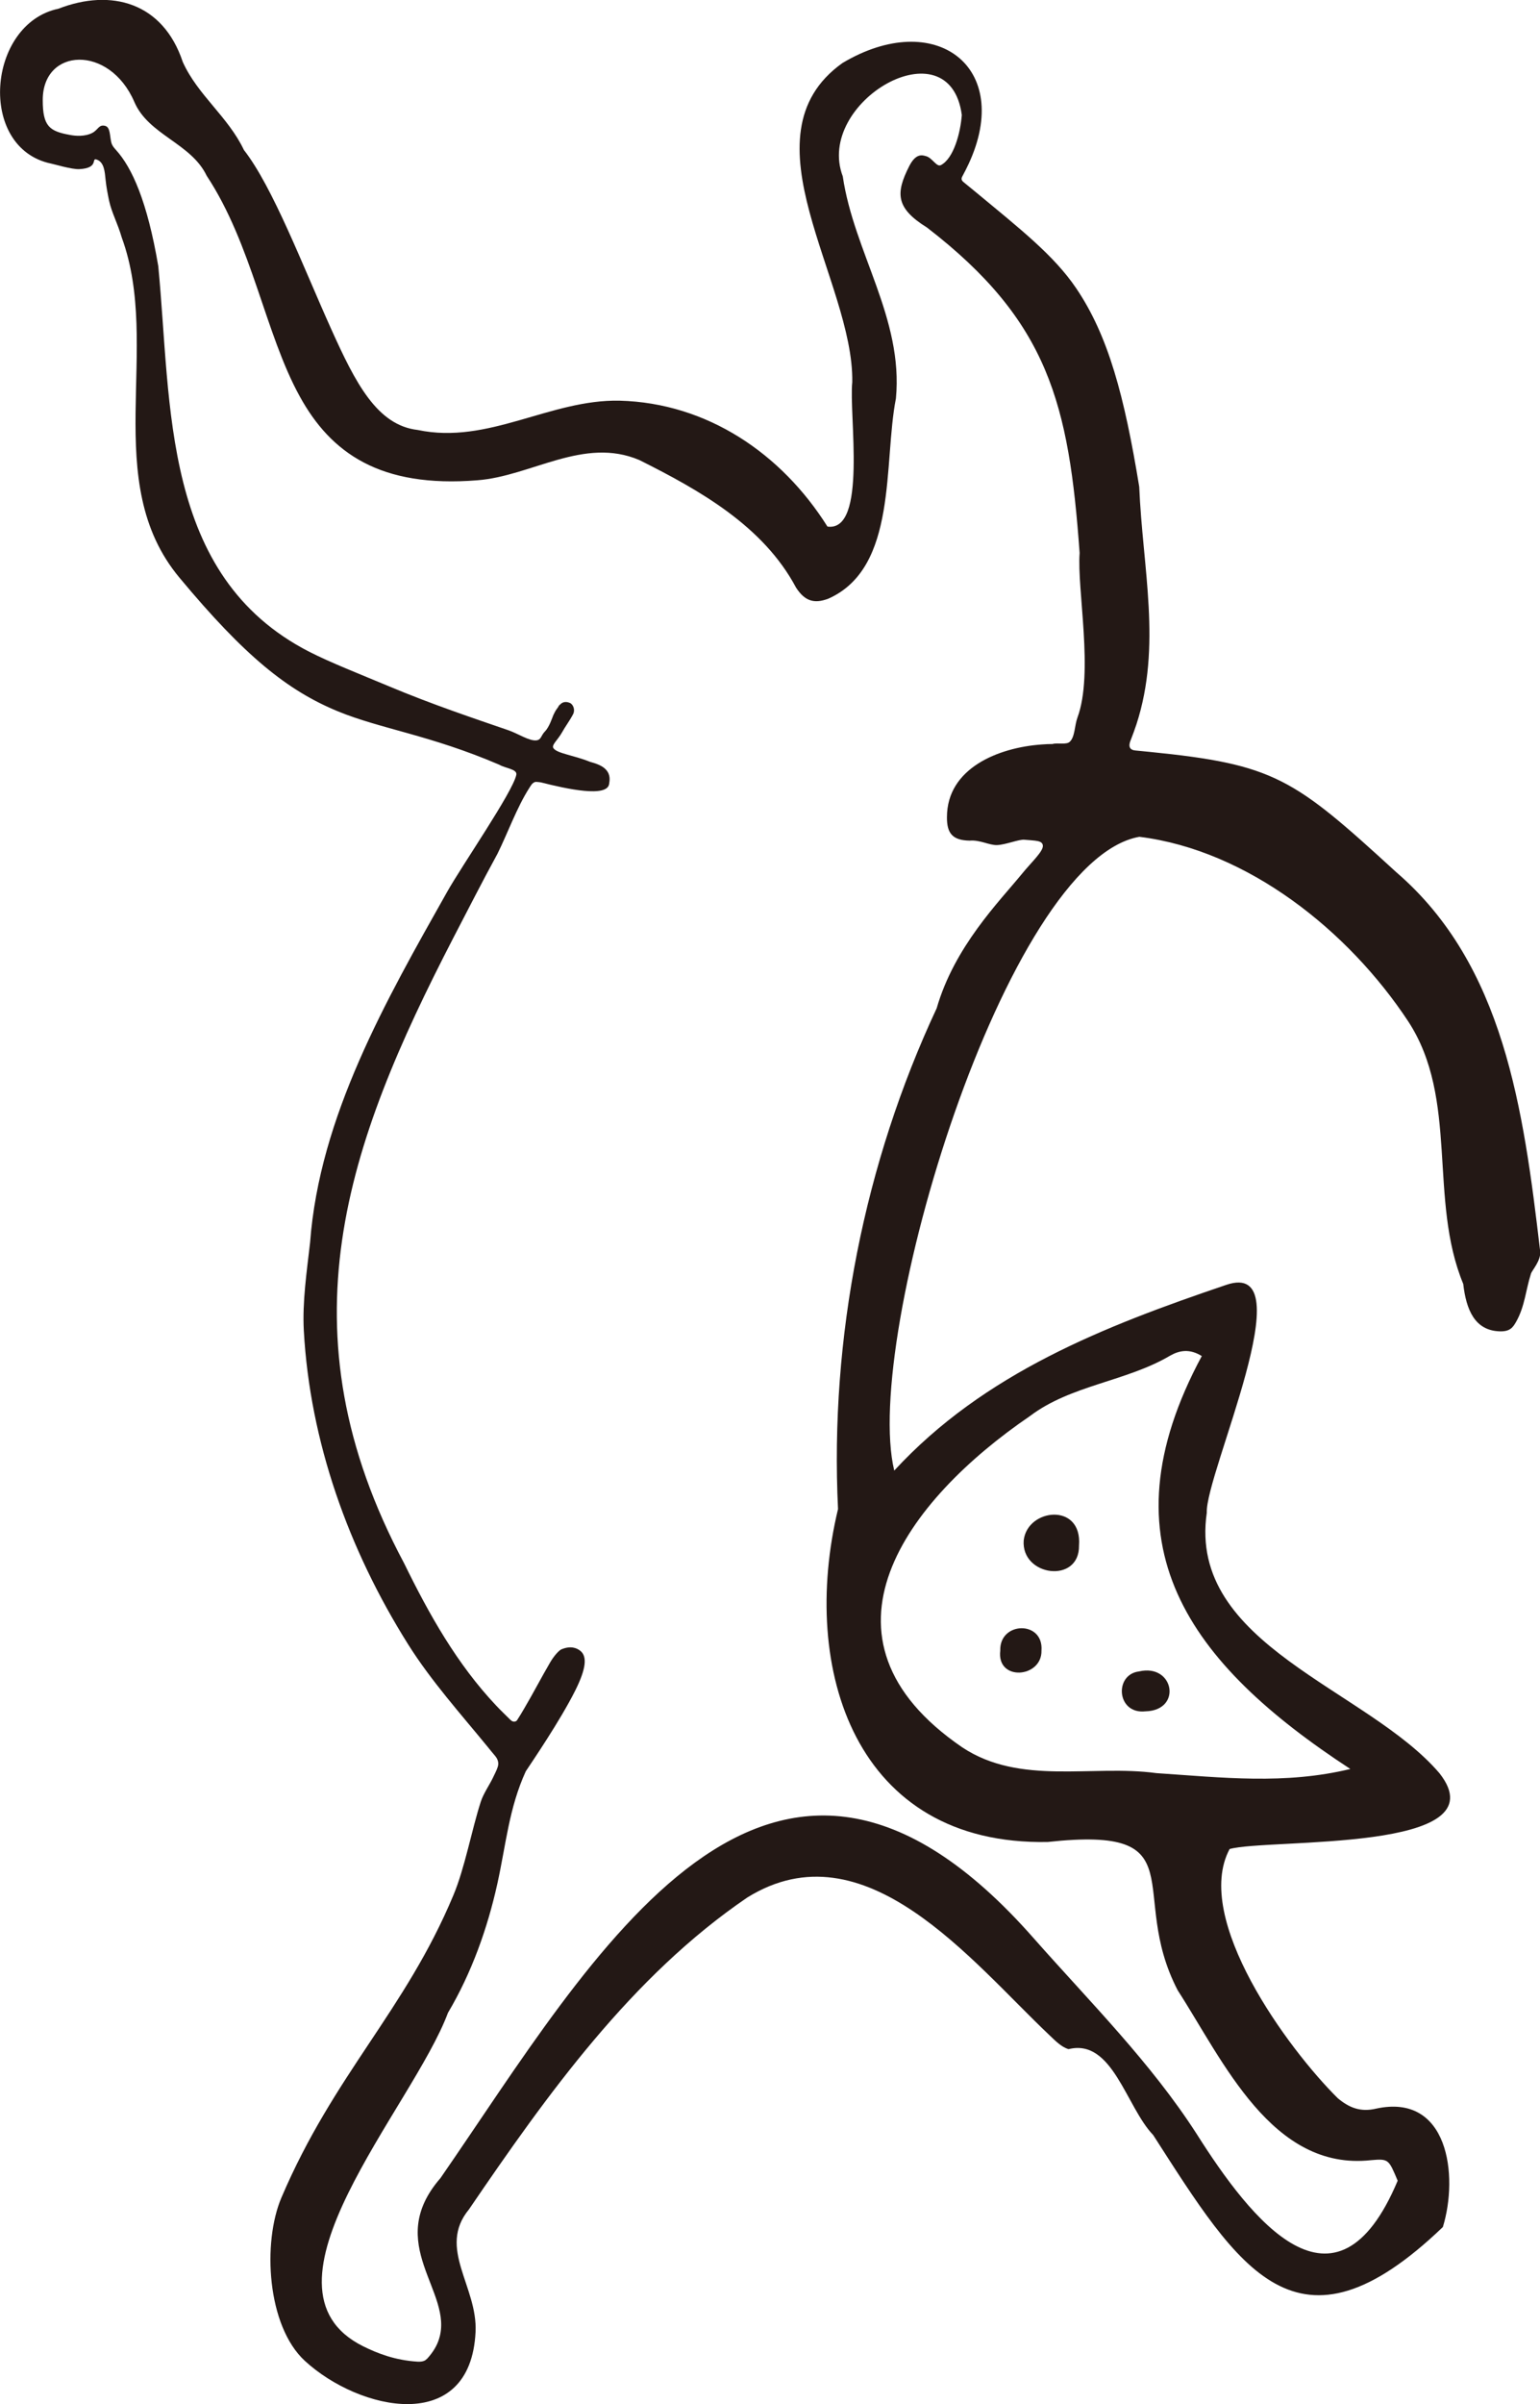 <?xml version="1.0" encoding="UTF-8"?>
<svg id="_レイヤー_2" data-name="レイヤー_2" xmlns="http://www.w3.org/2000/svg" viewBox="0 0 100.52 156.78">
  <defs>
    <style>
      .cls-1 {
        fill: #231815;
      }
    </style>
  </defs>
  <g id="illust_x5F_final">
    <g>
      <path class="cls-1" d="M74.1,48.94c.32.03.62.06.92.09,8.19.82,9.4,1.7,16.12,7.85,7.02,6.04,8.3,15.43,9.39,24.71.07.61-.52,1.23-.6,1.47-.34,1.06-.4,2.14-.97,3.14-.21.37-.4.64-1.07.62-1.64-.05-2.19-1.43-2.38-3.09-2.29-5.53-.27-12.04-3.59-17.12-3.9-5.91-10.47-11.16-17.55-12.04-8.72,1.54-18.1,32.66-16,41.33,5.87-6.36,13.7-9.41,21.67-12.11,5.19-1.77-1.38,12.34-1.27,14.86-1.26,8.64,10.48,11.47,15.19,16.99,4.09,5.2-11.17,4.23-13.7,4.94-2.43,4.54,3.81,13.04,7.06,16.25.74.62,1.48.92,2.5.68,4.72-1.03,5.39,4.36,4.36,7.72-9.54,9.14-13.3,2.72-18.91-6-1.77-1.84-2.65-6.31-5.52-5.6-.47-.13-.88-.56-1.26-.92-5.07-4.79-12.03-13.73-19.71-8.97-7.56,5.14-13.07,12.86-18.17,20.34-2.09,2.53.58,5.03.43,8-.33,6.75-7.58,5.15-11.14,1.88-2.48-2.28-2.78-7.72-1.53-10.65,3.43-8.04,8.07-12.18,11.22-19.71.75-1.78,1.19-4.24,1.79-6.1.17-.53.58-1.12.79-1.56.1-.22.25-.49.32-.72.11-.34-.08-.6-.17-.71-.16-.19-.32-.38-.47-.57-1.76-2.15-3.7-4.31-5.2-6.69-3.91-6.21-6.42-13.25-6.82-20.48-.1-1.87.19-3.83.41-5.74.61-8.22,4.96-15.8,8.94-22.86.99-1.76,4.29-6.52,4.52-7.64.08-.38-.71-.42-1.11-.66-4.53-1.94-7.73-2.33-10.53-3.48-3.31-1.36-6.1-3.62-10.34-8.71-5.25-6.28-1.15-15.02-3.77-22.18-.28-.96-.66-1.63-.83-2.41-.08-.39-.18-.88-.23-1.38s-.09-1.13-.57-1.3c-.4-.15.18.55-1.14.62-.48.03-1.7-.34-1.84-.36C-1.51,9.66-.83,1.54,3.81.57c3.45-1.34,6.83-.41,8.12,3.47.97,2.16,2.96,3.57,3.99,5.74,1.89,2.42,3.83,7.53,5.69,11.66,1.59,3.53,3,6.3,5.66,6.6,4.61.97,8.64-2.01,13.18-1.91,5.7.15,10.56,3.44,13.56,8.21,2.62.36,1.39-7.3,1.62-9.42.11-6.6-7.34-16.04-.64-20.81,6.04-3.6,11.19.24,8.23,6.59-.12.26-.26.53-.41.81-.12.21.03.32.1.38.24.2.48.39.71.58,2.97,2.46,5.17,4.18,6.62,6.32,2.11,3.11,3.15,7.04,4.12,12.95.22,5.31,1.48,10.38-.18,15.49-.11.34-.24.68-.37,1.02-.09.21-.23.64.29.69ZM27.88,153.82c.4-.44.65-.87.78-1.3.97-3.08-3.65-6.18.09-10.48,9.93-14.34,21.44-35.32,38.75-15.61,3.66,4.14,7.61,8.07,10.61,12.73,3.54,5.59,9.07,12.68,13.12,3.05-.59-1.4-.59-1.44-1.74-1.34-6.47.72-9.66-6.5-12.62-11.08-3.34-6.43,1.35-10.74-8.48-9.67-12.55.24-16.21-11.24-13.69-21.71-.54-11.15,1.71-22.55,6.44-32.66,1.16-4.02,4.07-6.94,5.57-8.77.59-.73,1.41-1.47,1.36-1.85-.05-.32-.43-.3-1.21-.37-.36-.03-1.22.33-1.78.35-.5.02-1.11-.35-1.79-.29-1.1-.02-1.49-.46-1.48-1.53,0-3.19,3.35-4.54,6.18-4.74.24-.02.48-.03.71-.03.33-.1.9.07,1.13-.15.34-.32.31-1.08.5-1.58,1.07-2.89-.04-8.37.14-10.73-.7-9.72-2.02-15.1-9.96-21.22-2.05-1.27-2.06-2.24-1.16-4.01.44-.86.86-.71,1.08-.65.42.1.7.73.98.59.84-.43,1.28-2.1,1.37-3.27-.8-5.97-9.61-.85-7.77,4,.73,4.96,3.96,9.26,3.47,14.48-.83,4.2.14,11.04-4.41,13.06-.95.36-1.55.14-2.11-.72-2.14-4.02-6.29-6.35-10.23-8.32-3.63-1.54-7.04,1.05-10.57,1.32-6.35.51-9.57-1.78-11.6-5.48-2.26-4.1-3.1-9.88-6.07-14.38-1.02-2.13-3.79-2.65-4.72-4.81-1.62-3.76-5.99-3.55-5.98-.12,0,1.71.44,2.03,1.78,2.27.36.07.98.12,1.47-.14.38-.21.41-.56.83-.45.33.09.29.63.39,1.06.05.23.21.4.32.52,1.03,1.14,2.03,3.32,2.75,7.56.88,9.06.19,20.2,9.85,25.15,1.37.7,3.26,1.44,5.22,2.26,2.81,1.18,5.63,2.12,7.78,2.86.64.22,1.37.72,1.84.66.31-.04.29-.31.54-.57.3-.3.49-.92.56-1.08.03-.06.13-.27.19-.35.07-.1.16-.21.16-.25.02-.02.16-.16.22-.19.17-.09.34-.07.51,0,.22.1.36.46.2.75-.24.45-.5.78-.72,1.18-.29.51-.71.82-.55,1.03.25.34,1.32.45,2.38.88.09.04.72.15,1.05.52.31.34.23.72.2.92-.12.9-2.73.34-4.46-.1-.1-.02-.19-.02-.28-.03-.14-.02-.28.11-.32.17-.06.08-.11.16-.16.24-.8,1.25-1.41,2.95-2.07,4.28-1.02,1.86-1.94,3.68-2.89,5.5-6.95,13.45-11.33,25.56-3.2,40.77,1.63,3.33,3.45,6.57,6.01,9.28.3.32.62.62.93.93.19.19.38.1.43.02.17-.26.32-.51.47-.77.59-1,1.1-1.99,1.69-3,.27-.46.58-.78.73-.85.62-.26,1.01-.08,1.22.08.48.36.41,1.16-.31,2.6-.98,1.96-2.84,4.68-3.23,5.27-1.1,2.4-1.29,4.77-1.86,7.35-.64,2.88-1.67,5.79-3.22,8.4-2.31,6.2-13.22,17.94-5.53,21.75.91.45,2.06.91,3.55,1,.39.02.53-.1.6-.18ZM78.44,88.43c-.79-.49-1.46-.37-2.07-.02-2.87,1.69-6.47,1.91-9.15,3.94-8.02,5.47-14.86,14.46-4.41,21.6,3.79,2.51,8.46,1.11,12.67,1.68,4.32.29,8.39.76,12.66-.27-10.52-6.87-16.33-14.62-9.69-26.94Z"/>
      <path class="cls-1" d="M70.43,100.79c.04,2.52-3.79,2.01-3.61-.34.24-2.09,3.83-2.49,3.61.34Z"/>
      <path class="cls-1" d="M74.77,111.6c-1.89.21-2.06-2.4-.43-2.6,2.29-.54,2.85,2.54.43,2.6Z"/>
      <path class="cls-1" d="M65.29,107.64c-.06-1.91,2.84-1.98,2.69,0,.04,1.79-2.94,2.03-2.69,0Z"/>
    </g>
  </g>
</svg>